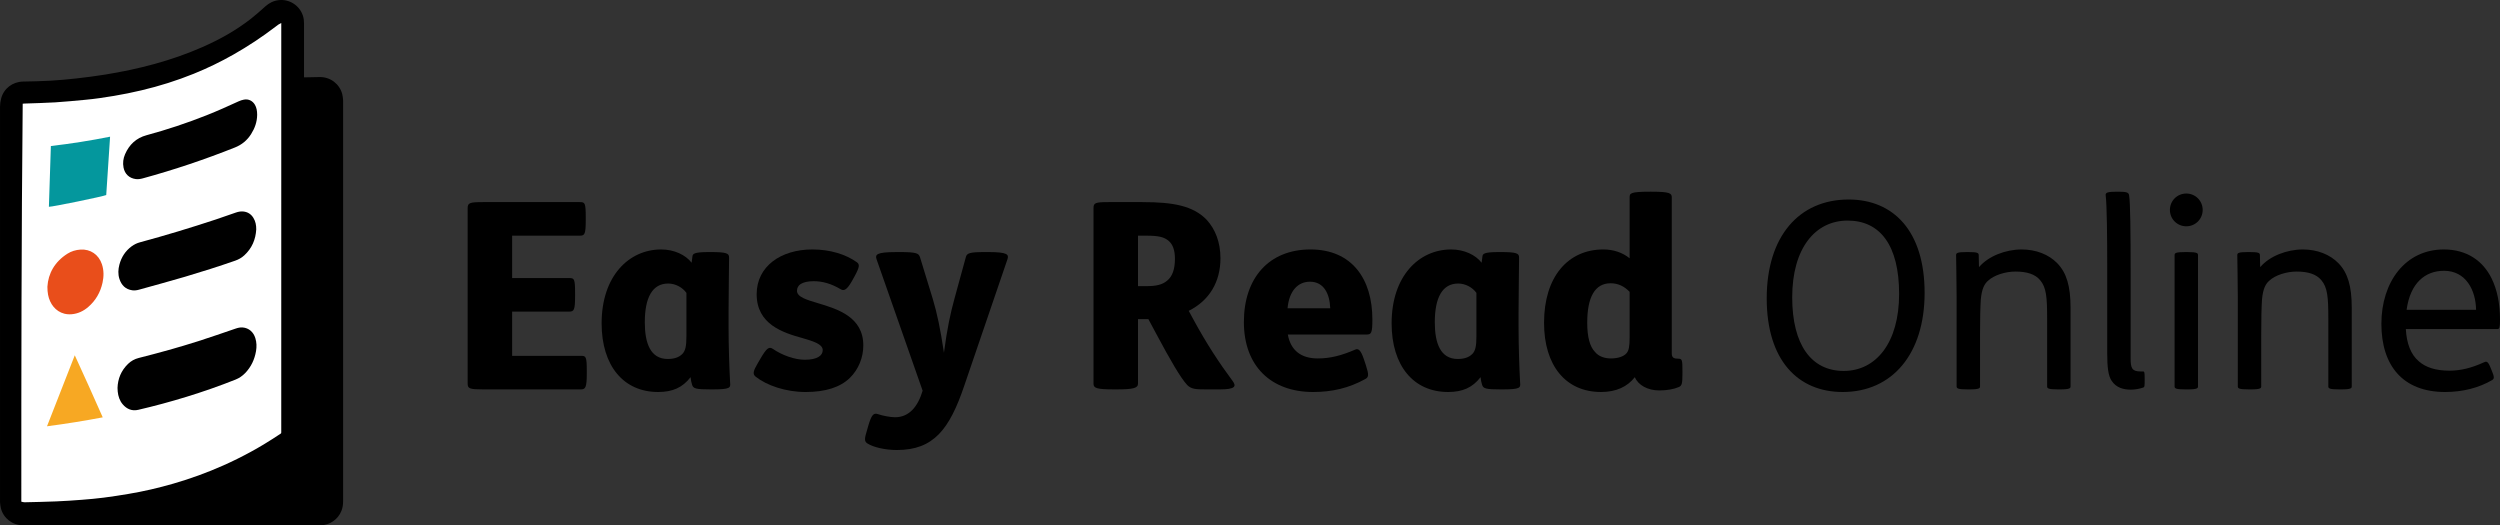 <?xml version="1.0" encoding="UTF-8"?>
<svg id="Layer_1" xmlns="http://www.w3.org/2000/svg" version="1.1" viewBox="0 0 4682.33 983.89">
  <rect x="0" y="0" width="4682.33" height="983.89" fill="#333333" stroke="none"/>
  <!-- Generator: Adobe Illustrator 29.0.0, SVG Export Plug-In . SVG Version: 2.1.0 Build 186)  -->
  <defs>
    <style>
      .st0 {
        fill: #04979d;
      }

      .st1 {
        fill: #e94e1b;
      }

      .st2 {
        fill: #fff;
      }

      .st3 {
        fill: #f7a823;
      }
    </style>
  </defs>
  <g>
    <path class="st2" d="M26.89,180.24s252-29,301-49S526.79,15.5,526.79,15.5l24.1,33.74v115.24l-8,684.76s-276,132-489,116c-26-7-39-36-39-36L26.89,180.24Z"/>
    <g>
      <path d="M220.11,726.67c.52-17.32,6.86-32.7,19.79-45.2,5.59-5.4,12.19-9.06,19.77-10.98,37.59-9.51,74.97-19.78,111.91-31.57,23.22-7.41,46.22-15.49,69.29-23.34,4.52-1.54,9.07-2.7,13.88-2.25,11.34,1.06,19.93,8.43,23.5,20.02,2.46,7.97,2.66,16.09,1.27,24.23-2.69,15.75-9.21,29.66-20.39,41.23-5.14,5.32-11.12,9.4-18.03,12.15-30.24,12.04-60.93,22.76-92.04,32.31-29.77,9.14-59.81,17.28-90.14,24.31-11.68,2.71-21.4-1.31-29.06-10.29-5.84-6.86-8.46-15.1-9.39-23.93-.22-2.03-.22-4.07-.35-6.7Z"/>
      <path d="M479.93,429.46c-1.03,19.17-8.08,35.61-22.31,48.73-4.95,4.57-10.71,7.81-17.1,10.03-31.13,10.84-62.55,20.81-94.15,30.16-28.51,8.43-57.23,16.14-85.87,24.14-4.16,1.16-8.41,1.82-12.75,1.19-12.7-1.84-20.29-9.54-24.09-21.35-2.85-8.85-2.38-17.82-.04-26.71,3.72-14.09,11.23-25.68,23.01-34.38,4.72-3.48,9.93-5.95,15.59-7.48,47.81-12.9,95.17-27.28,142.19-42.81,12.54-4.14,24.98-8.61,37.46-12.93,4.52-1.56,9.12-2.43,13.92-1.93,8.28.86,14.52,4.96,18.84,11.99,4.01,6.52,5.33,13.75,5.29,21.34Z"/>
      <path d="M481.64,215.11c-.13,13.18-4.4,25.06-11.38,36.07-7.36,11.6-17.32,19.9-30.21,25.03-56.42,22.47-113.88,41.8-172.46,57.81-4.39,1.2-8.79,1.97-13.36,1.36-12.18-1.63-20.55-9.49-22.88-21.59-1.66-8.6-.58-16.94,2.87-24.91,7.84-18.11,20.95-30.41,40.23-35.62,38.18-10.32,75.66-22.78,112.42-37.36,20.27-8.04,40.15-16.98,59.97-26.07,3.18-1.46,6.62-2.61,10.06-3.25,8.6-1.6,16.31,2.24,20.65,9.86,2.8,4.91,4.11,10.93,4.09,18.67Z"/>
      <path class="st0" d="M91.58,387.3c1.23-37.84,2.45-75.67,3.69-113.8,37.3-4.35,74.04-10.11,110.91-17.5-2.43,36.75-4.83,73.02-7.22,109.3-5.79,2.64-100.72,22.19-107.38,22Z"/>
      <path class="st1" d="M88.79,536.97c1.51-24.83,13.68-46.62,37.33-61.7,7.45-4.75,15.79-7.25,24.64-7.81,18.69-1.19,34.15,9.41,40.13,27.45,3.79,11.44,3.7,23.03,1.12,34.67-3.99,17.97-12.7,33.22-26.66,45.29-8.91,7.71-19.17,12.65-31.04,13.67-19.75,1.7-33.69-9.57-40.35-24.1-3.55-7.74-5.12-15.91-5.18-27.47Z"/>
      <path class="st3" d="M140.06,665.43c18.01,38.91,35.12,77.41,52.35,116.24-34.78,6.61-69.18,12.11-104.39,16.74,17.4-44.48,34.58-88.38,52.04-132.99Z"/>
      <path d="M642.59,187.12c-.46-3.61-.64-7.31-1.57-10.81-5.05-19.1-22.02-32.05-41.83-31.99-8.6.03-17.19.34-25.79.52-1.17.02-2.33,0-3.99,0v-3.97c0-9.99,0-19.99,0-29.98,0-22.25-.02-44.49.01-66.74,0-5.09-.53-10.07-2.14-14.92-6.33-19.09-25.26-31.22-45.13-28.97-9.75,1.1-17.96,5.24-25.24,11.77-8.71,7.82-17.43,15.67-26.64,22.88-27.91,21.85-58.64,38.98-91.01,53.23-58.28,25.65-119.41,41.35-182.06,51.51-18.01,2.92-36.14,5.24-54.27,7.29-16.22,1.83-32.5,3.28-48.79,4.22-16.94.97-33.93,1.28-50.9,1.61-19.64.38-36.13,12.9-41.08,31.63C.76,189.71.02,195.12.02,200.65c.02,245.68.02,491.35.02,737.03,0,1.07-.11,2.16.02,3.22.46,3.72.64,7.53,1.59,11.13,4.97,18.75,21.56,31.6,40.95,31.79,13.54.13,27.08.06,40.62.06,170.66,0,341.32,0,511.99,0,1.61,0,3.22,0,4.84,0,17.48-.18,33.09-10.95,39.5-27.23,2.32-5.89,3.08-12.02,3.08-18.31-.02-249.44-.01-498.87-.01-748.31,0-.97.1-1.95-.02-2.9ZM195.03,931.97c-13.85,1.76-27.76,3.03-41.68,4.11-16.06,1.25-32.15,2.33-48.24,3-19.75.83-39.52,1.19-59.28,1.65-1.83.04-3.68-.7-5.89-1.15-.03-248.55.14-496.78,2.59-745.35,1.17-.1,2.19-.24,3.22-.28,19.33-.73,38.67-1.07,57.97-2.26,18.75-1.15,37.45-3.11,56.17-4.8,17.98-1.63,35.82-4.32,53.61-7.3,17.26-2.89,34.4-6.39,51.44-10.42,33.4-7.89,66.05-18.15,97.85-31,25.61-10.35,50.45-22.39,74.49-36.04,27.32-15.51,53.46-32.82,78.44-51.87.51-.39,1.03-.77,1.55-1.16,1.46-1.09,2.87-2.28,4.4-3.26,1.47-.94,3.08-1.66,5.13-2.73v4.08c0,49.22,0,98.44,0,147.66,0,203.86-.01,407.73-.03,611.59,0,6.1.63,4.56-4.33,7.85-17.1,11.36-34.6,22.08-52.62,31.91-16.78,9.16-33.91,17.65-51.39,25.43-30.46,13.57-61.72,24.91-93.75,34.16-27.78,8.02-55.89,14.6-84.41,19.32-15.04,2.49-30.11,4.9-45.23,6.82Z"/>
    </g>
  </g>
  <g>
    <path d="M1085.87,378.54c9.74,0,11.21.97,11.21,29.23v3.9c0,27.28-1.95,29.72-11.21,29.72h-126.67v79.41h106.7c9.74,0,11.21.97,11.21,29.23v3.9c0,26.8-1.95,29.72-11.21,29.72h-106.7v82.82h128.62c9.74,0,11.21.97,11.21,29.23v3.41c0,26.8-2.44,30.21-11.21,30.21h-183.19c-24.85,0-28.74-1.46-28.74-10.72v-328.86c0-9.74,3.9-11.21,28.74-11.21h181.24Z"/>
    <path d="M1296.83,480.85c.49-5.36,1.95-8.77,31.18-8.77h2.92c30.21,0,34.59,2.44,34.59,10.23,0,25.33-.97,58.95-.97,102.31v28.74c0,33.62,1.46,77.46,2.92,103.29.97,9.74.49,12.67-33.62,12.67h-2.44c-28.26,0-32.64-1.46-35.08-8.28-1.46-4.38-2.44-9.74-2.92-14.62-15.1,19.49-33.62,27.77-60.9,27.77-64.31,0-105.72-48.72-105.72-128.62,0-88.67,51.16-138.36,111.57-138.36,24.36,0,45.8,10.23,57,24.85l1.46-11.21ZM1285.62,548.57c-7.31-10.23-20.46-17.54-34.1-17.54-29.72,0-43.85,26.31-43.85,72.59,0,39.46,10.72,68.69,42.87,68.69,12.18,0,20.95-2.92,27.28-9.26,5.85-5.85,7.8-14.62,7.8-33.13v-81.36Z"/>
    <path d="M1424.47,671.35c11.69-19.98,16.08-22.41,22.9-18.03,17.54,12.18,41.41,20.46,59.93,20.46,23.39,0,33.62-7.8,33.62-18.03,0-11.69-19.49-17.05-37.51-22.41-37.03-10.23-86.23-25.82-86.23-82.34,0-52.13,45.31-83.8,104.26-83.8,33.62,0,62.85,9.26,83.31,23.87,5.36,3.9,5.85,8.28-4.38,26.8l-4.87,8.77c-9.74,17.05-15.1,18.51-20.95,15.1-17.05-10.23-33.62-15.1-50.67-15.1-10.72,0-19,1.95-24.36,5.36-4.38,2.92-6.82,7.31-6.82,12.67,0,11.69,19,17.05,38.49,22.9,37.51,11.21,85.75,25.82,85.75,79.41,0,22.41-8.77,44.82-25.33,60.9-18.03,17.54-45.8,26.31-82.82,26.31s-72.59-12.18-93.54-28.74c-5.85-4.87-4.87-10.23,4.38-25.82l4.87-8.28Z"/>
    <path d="M1684.64,472.08c32.64,0,36.05,2.44,38.49,9.74l23.87,77.95c8.28,27.77,14.13,55.54,20.95,100.85,5.85-44.82,12.18-74.05,19.98-102.31l20.95-76.49c1.95-7.8,6.82-9.74,36.54-9.74h5.85c36.54,0,38.49,4.87,35.57,13.64l-80.87,236.78c-27.77,81.85-57.49,120.34-126.18,120.34-22.41,0-44.33-5.36-55.05-12.18-6.82-4.38-5.36-9.74-.49-26.31l1.95-6.82c5.85-19.98,9.74-24.85,18.03-21.92s23.39,5.85,32.15,5.85c26.8,0,42.87-20.46,51.64-49.69l-86.23-246.03c-2.92-8.77-.97-13.64,36.54-13.64h6.33Z"/>
    <path d="M2140.16,378.54c57,0,94.52,6.82,119.85,33.13,16.08,17.54,25.82,41.9,25.82,72.11,0,43.85-20.46,78.93-59.44,98.41l9.26,17.05c24.36,44.82,47.75,80.39,73.08,114.49,7.31,9.74,4.87,15.59-23.87,15.59h-26.31c-19.49,0-27.28-.49-35.08-8.28-12.18-13.15-31.18-45.8-57.98-95.98l-14.62-27.28h-19.49v120.82c0,8.28-8.77,10.72-39.95,10.72h-4.87c-33.13,0-38.49-2.44-38.49-10.72v-328.86c0-9.74,3.41-11.21,28.26-11.21h63.82ZM2131.39,535.91h16.08c17.54,0,29.23-2.44,38.49-10.23,9.74-7.8,14.62-21.44,14.62-40.92,0-16.08-3.9-26.8-11.69-33.62-8.77-7.31-19-9.74-41.9-9.74h-15.59v94.52Z"/>
    <path d="M2412.02,626.52c5.36,30.21,25.33,44.82,56.03,44.82,23.39,0,44.33-5.36,70.16-16.56,5.36-2.44,10.23,0,16.08,17.54l3.9,11.69c5.85,18.03,5.36,22.41-.97,25.82-30.69,17.05-62.36,24.36-97.93,24.36-78.44,0-129.59-48.23-129.59-131.06s47.26-135.93,124.72-135.93,115.95,55.05,115.95,131.06c0,25.33-1.95,28.26-10.72,28.26h-147.62ZM2491.43,577.32c-.97-26.8-11.69-49.69-38-49.69-22.41,0-38.98,17.05-41.9,49.69h79.9Z"/>
    <path d="M2776.44,480.85c.49-5.36,1.95-8.77,31.18-8.77h2.92c30.21,0,34.59,2.44,34.59,10.23,0,25.33-.97,58.95-.97,102.31v28.74c0,33.62,1.46,77.46,2.92,103.29.97,9.74.49,12.67-33.62,12.67h-2.44c-28.26,0-32.64-1.46-35.08-8.28-1.46-4.38-2.44-9.74-2.92-14.62-15.1,19.49-33.62,27.77-60.9,27.77-64.31,0-105.72-48.72-105.72-128.62,0-88.67,51.16-138.36,111.57-138.36,24.36,0,45.8,10.23,57,24.85l1.46-11.21ZM2765.23,548.57c-7.31-10.23-20.46-17.54-34.1-17.54-29.72,0-43.85,26.31-43.85,72.59,0,39.46,10.72,68.69,42.87,68.69,12.18,0,20.95-2.92,27.28-9.26,5.85-5.85,7.8-14.62,7.8-33.13v-81.36Z"/>
    <path d="M3093.12,359.05c34.59,0,38,2.92,38,10.72v292.32c0,7.8,3.9,9.74,12.18,9.74,7.31,0,7.8,2.44,7.8,22.9v5.36c0,18.03-.97,22.41-6.82,24.85-8.77,3.9-22.41,6.33-36.54,6.33-21.44,0-39.46-9.74-45.8-24.85-14.13,18.03-35.08,27.77-63.34,27.77-66.26,0-106.7-49.69-106.7-129.59,0-86.23,44.82-137.39,111.08-137.39,19,0,36.05,5.85,49.21,16.56v-114c0-7.8.97-10.72,38.49-10.72h2.44ZM3052.19,546.62c-9.74-10.23-21.44-16.08-35.57-16.08-29.72,0-43.85,26.31-43.85,74.05,0,27.77,5.36,44.82,14.13,54.08,7.31,9.26,19,12.67,30.21,12.67,13.64,0,24.36-3.9,29.23-9.74,4.38-4.87,5.85-12.67,5.85-29.72v-85.26Z"/>
    <path d="M3604.67,548.57c0,114-60.41,185.62-153.47,185.62-83.8,0-142.26-59.44-142.26-175.39s60.41-185.13,153.47-185.13c83.8,0,142.26,58.95,142.26,174.9ZM3356.68,556.85c0,88.67,35.57,137.88,96.46,137.88s103.77-53.1,103.77-144.21-35.57-137.39-96.46-137.39-103.77,52.13-103.77,143.72Z"/>
    <path d="M3686.02,472.08c17.54,0,19.98,1.46,19.98,5.85l.49,21.92h.49c17.05-19.98,49.21-32.64,79.41-32.64,26.8,0,50.67,9.26,66.75,25.82,17.54,18.03,24.85,43.36,24.85,82.82v147.62c0,3.41-.49,5.85-19.98,5.85h-2.92c-19.49,0-20.95-1.95-20.95-5.85v-127.16c0-39.46-1.46-57.98-13.15-71.62-9.26-11.21-24.85-16.08-46.28-16.08-18.03,0-39.95,6.33-51.64,17.54-5.85,5.36-11.21,13.64-13.15,34.59-.97,13.64-1.46,38.49-1.46,66.75v95.98c0,3.41-.49,5.85-19.98,5.85h-2.92c-19.49,0-20.95-1.95-20.95-5.85v-166.13c0-33.13-.97-67.23-.97-79.41,0-3.9,1.46-5.85,19.98-5.85h2.44Z"/>
    <path d="M3967.62,359.05c15.59,0,19,1.46,19.98,6.33,2.44,13.64,2.92,72.11,2.92,144.21v161.75c0,18.03,2.44,24.36,18.51,24.36h4.87c2.44,0,2.92,1.95,2.92,13.15v1.46c0,12.67,0,14.62-2.92,15.59-6.82,2.44-15.59,3.9-22.9,3.9-13.64,0-27.28-3.41-36.05-16.56-6.33-9.26-8.28-25.33-8.28-51.16v-163.21c0-51.16-.49-114.49-2.92-133.49-.49-4.87,4.38-6.33,20.95-6.33h2.92Z"/>
    <path d="M4094.78,362.46c17.05,0,30.69,13.64,30.69,30.69s-13.64,30.69-30.69,30.69-30.69-13.64-30.69-30.69,13.64-30.69,30.69-30.69ZM4096.72,472.08c19.49,0,19.98,2.44,19.98,5.85v245.55c0,3.41-.49,5.85-19.98,5.85h-2.92c-19.49,0-20.95-1.95-20.95-5.85v-245.55c0-3.9,1.46-5.85,20.95-5.85h2.92Z"/>
    <path d="M4212.67,472.08c17.54,0,19.98,1.46,19.98,5.85l.49,21.92h.49c17.05-19.98,49.21-32.64,79.41-32.64,26.8,0,50.67,9.26,66.75,25.82,17.54,18.03,24.85,43.36,24.85,82.82v147.62c0,3.41-.49,5.85-19.98,5.85h-2.92c-19.49,0-20.95-1.95-20.95-5.85v-127.16c0-39.46-1.46-57.98-13.15-71.62-9.26-11.21-24.85-16.08-46.28-16.08-18.03,0-39.95,6.33-51.64,17.54-5.85,5.36-11.21,13.64-13.15,34.59-.97,13.64-1.46,38.49-1.46,66.75v95.98c0,3.41-.49,5.85-19.98,5.85h-2.92c-19.49,0-20.95-1.95-20.95-5.85v-166.13c0-33.13-.97-67.23-.97-79.41,0-3.9,1.46-5.85,19.98-5.85h2.44Z"/>
    <path d="M4505.96,616.29c1.46,26.8,9.26,47.75,24.36,60.41,13.15,11.69,32.15,17.54,57.49,17.54,20.46,0,40.92-4.87,64.31-15.59,4.38-1.95,7.31-2.92,12.18,9.26l2.44,5.85c5.36,12.67,4.87,15.59.97,18.03-24.85,14.62-55.54,22.41-88.18,22.41-78.93,0-119.36-49.21-119.36-127.65s44.82-139.34,116.93-139.34c43.36,0,73.08,21.44,89.16,53.59,11.21,22.41,16.08,49.21,16.08,77.95,0,14.62-.97,17.54-4.87,17.54h-171.49ZM4637.51,580.24c-.49-36.54-19-73.08-59.93-73.08-35.57,0-63.34,22.9-70.16,73.08h130.08Z"/>
  </g>
</svg>